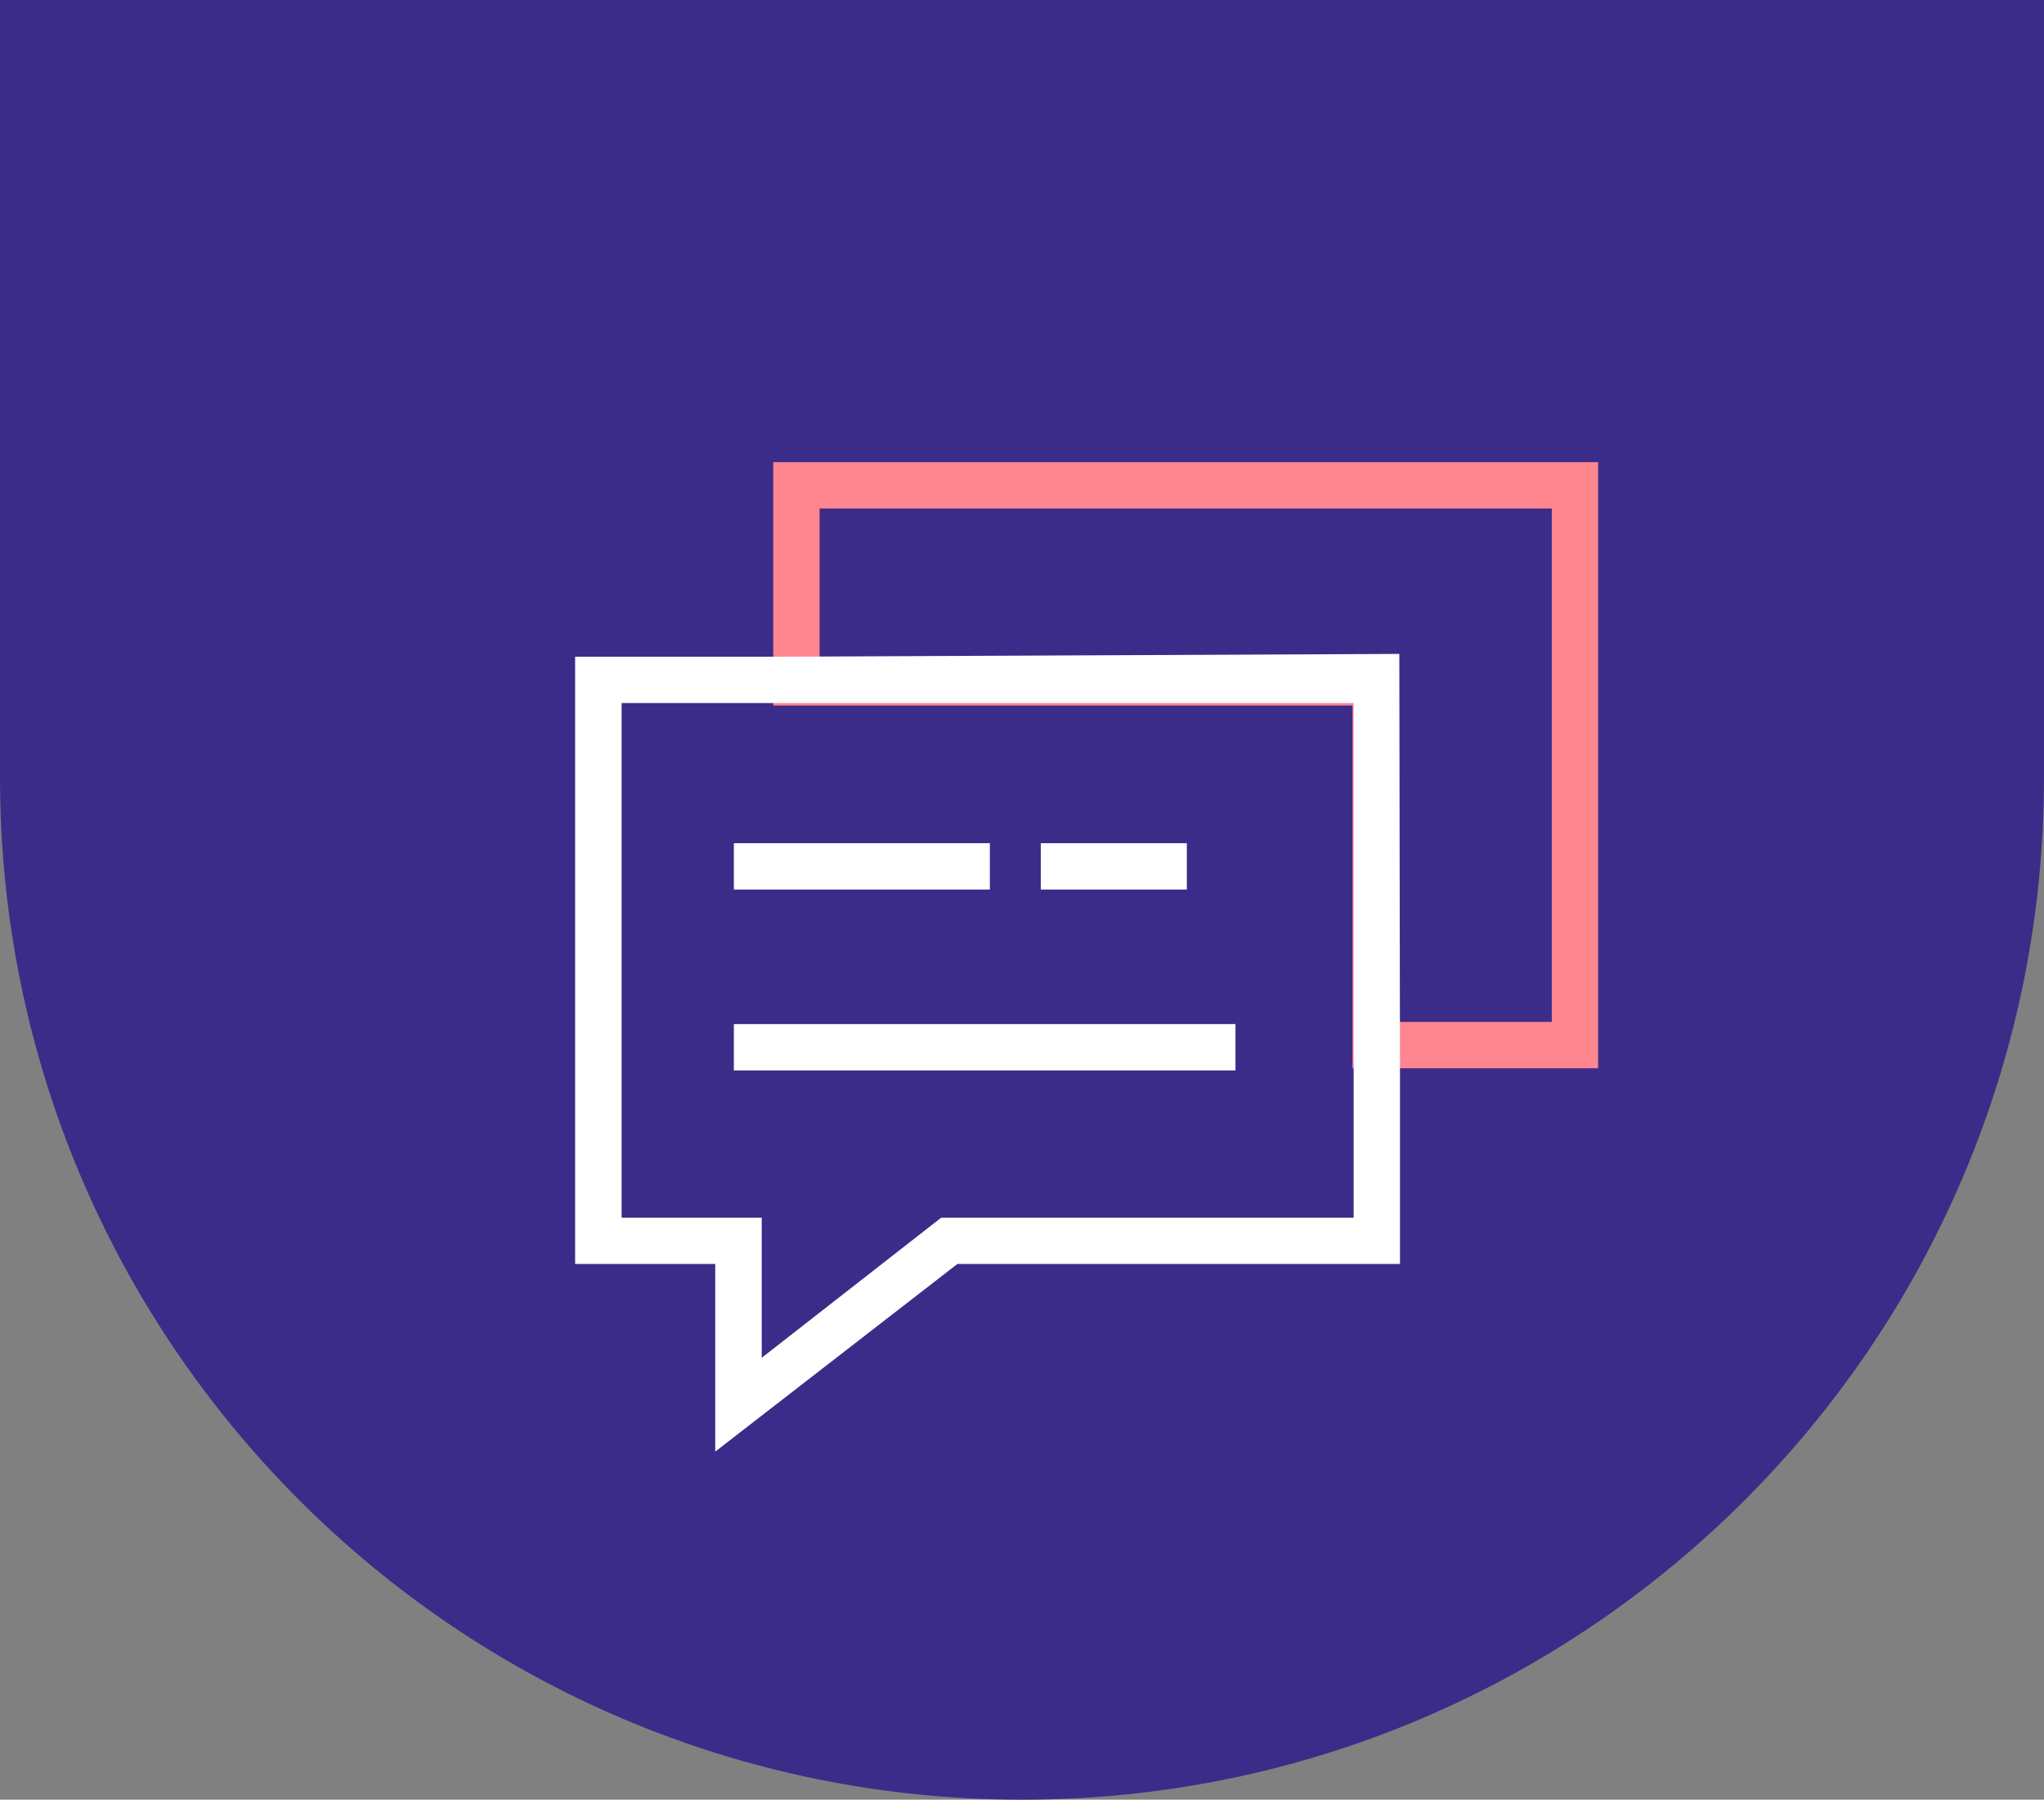 <?xml version="1.0" encoding="UTF-8"?>
<svg xmlns="http://www.w3.org/2000/svg" id="Calque_2" data-name="Calque 2" viewBox="0 0 124 109.15">
  <rect x="0" y="0" width="124" height="109.15" fill="#808080" stroke="none"/>
  <defs>
    <style>
      .cls-1 {
        fill: #3c2c89;
      }

      .cls-1, .cls-2, .cls-3 {
        stroke-width: 0px;
      }

      .cls-2 {
        fill: #ff868f;
      }

      .cls-3 {
        fill: #fff;
      }
    </style>
  </defs>
  <g id="Calque_1-2" data-name="Calque 1">
    <path id="Union_7" data-name="Union 7" class="cls-1" d="m0,47.15V0h124v47.15c0,34.24-27.76,62-62,62S0,81.39,0,47.15Z"></path>
    <path id="Tracé_112" data-name="Tracé 112" class="cls-2" d="m49.72,30.84h44.42v31.14h-9.28v-22h-35.14v-9.14Zm-2.81-2.81v14.76h35.14v22h14.9V28.03h-50.04Z"></path>
    <g id="Groupe_66" data-name="Groupe 66">
      <path id="Tracé_111" data-name="Tracé 111" class="cls-3" d="m37.7,42.64h44.42v31.21h-25.02l-10.89,8.5v-8.5h-8.5v-31.21Zm47.19-2.98l-37.91.17h-12.09v36.83h8.5v11.38l14.69-11.38h26.85v-12.02l-.04-24.98Z"></path>
      <rect id="Rectangle_81" data-name="Rectangle 81" class="cls-3" x="44.52" y="51.14" width="15.53" height="2.81"></rect>
      <rect id="Rectangle_82" data-name="Rectangle 82" class="cls-3" x="63.14" y="51.14" width="8.86" height="2.81"></rect>
      <rect id="Rectangle_83" data-name="Rectangle 83" class="cls-3" x="44.52" y="62.11" width="30.43" height="2.81"></rect>
    </g>
  </g>
</svg>

